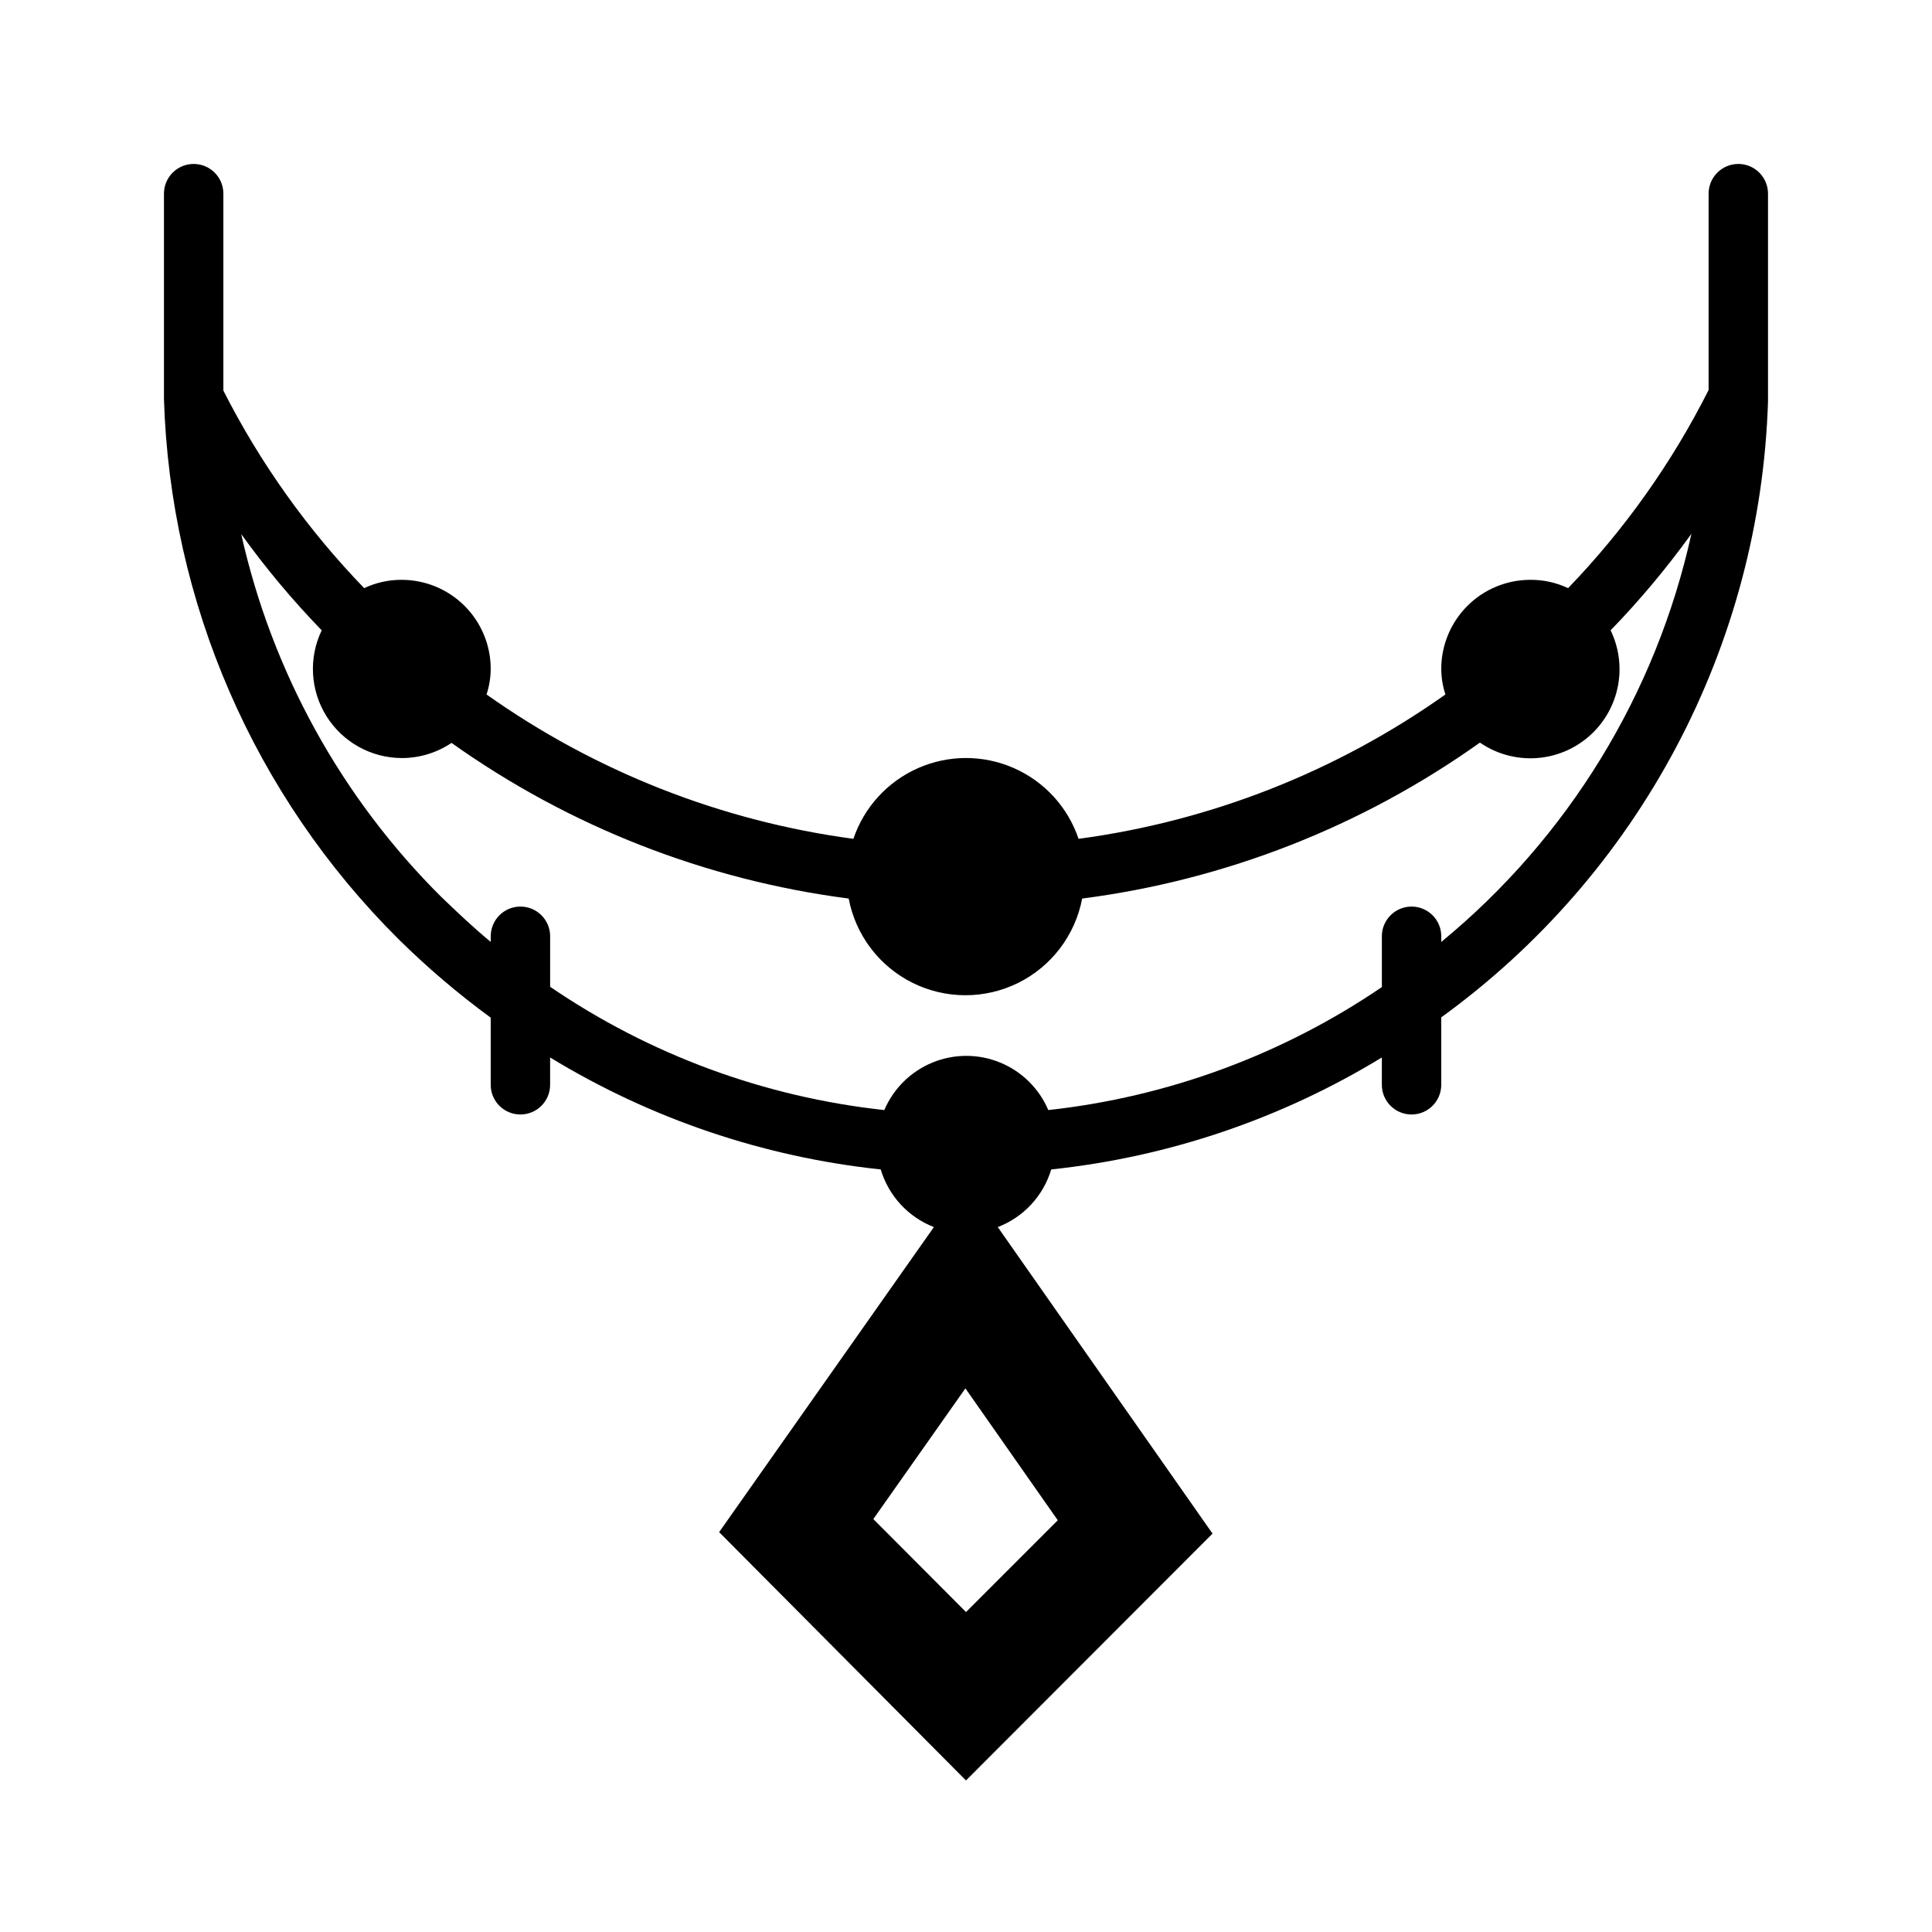 <?xml version="1.0" encoding="UTF-8"?>
<!-- Uploaded to: SVG Repo, www.svgrepo.com, Generator: SVG Repo Mixer Tools -->
<svg fill="#000000" width="800px" height="800px" version="1.1" viewBox="144 144 512 512" xmlns="http://www.w3.org/2000/svg">
 <path d="m604.67 187.45c-4.348 0-7.871 3.523-7.871 7.871v47.23 4.801 0.004c-9.707 19.273-22.262 36.973-37.238 52.508-3.125-1.473-6.539-2.227-9.996-2.203-6.262 0-12.27 2.484-16.699 6.914-4.43 4.43-6.918 10.438-6.918 16.699 0.016 2.301 0.387 4.586 1.105 6.769-28.832 20.434-62.195 33.562-97.223 38.258-2.824-8.375-9.043-15.18-17.133-18.742-8.094-3.566-17.309-3.566-25.398 0-8.09 3.562-14.309 10.367-17.137 18.742-35.027-4.695-68.387-17.824-97.219-38.258 0.715-2.184 1.086-4.469 1.102-6.769 0-6.262-2.488-12.27-6.918-16.699-4.43-4.43-10.434-6.914-16.699-6.914-3.43-0.012-6.816 0.742-9.918 2.203-14.98-15.492-27.559-33.137-37.312-52.352v-4.879-47.312c0-4.348-3.527-7.871-7.875-7.871-4.348 0-7.871 3.523-7.871 7.871v47.23 7.164 0.004c1.648 53.891 23.875 105.1 62.109 143.11 7.633 7.551 15.816 14.523 24.484 20.859v17.793c0 4.348 3.523 7.871 7.871 7.871 4.348 0 7.871-3.523 7.871-7.871v-7.242c26.648 16.254 56.574 26.391 87.617 29.676 2.086 6.996 7.285 12.633 14.09 15.273l-56.914 80.844 65.418 65.809 65.336-65.418-56.914-81.234c6.836-2.621 12.066-8.262 14.168-15.273 31.043-3.285 60.969-13.422 87.617-29.676v7.242c0 4.348 3.523 7.871 7.871 7.871s7.871-3.523 7.871-7.871v-17.871c25.934-18.789 47.219-43.262 62.227-71.551 15.012-28.285 23.344-59.633 24.367-91.637v-7.477-47.629c0-2.086-0.828-4.09-2.305-5.566-1.477-1.473-3.481-2.305-5.566-2.305zm-204.67 383.76-24.562-24.641 24.402-34.637 24.48 34.953zm125.95-177.59v-1.496c0-4.348-3.523-7.871-7.871-7.871s-7.871 3.523-7.871 7.871v13.461c-26.359 17.934-56.715 29.125-88.402 32.594-2.434-5.715-7.019-10.238-12.762-12.594-5.746-2.359-12.188-2.359-17.93 0-5.746 2.356-10.328 6.879-12.762 12.594-31.762-3.438-62.18-14.656-88.562-32.672v-13.383c0-4.348-3.523-7.871-7.871-7.871-4.348 0-7.871 3.523-7.871 7.871v1.496c-4.488-3.699-8.895-7.871-13.145-11.965h-0.004c-26.465-26.328-44.848-59.68-52.977-96.117 6.477 9.012 13.609 17.535 21.332 25.504-3.512 7.301-3.035 15.895 1.262 22.762 4.297 6.867 11.812 11.051 19.914 11.09 4.711 0.012 9.316-1.387 13.227-4.016 31.168 22.172 67.312 36.34 105.25 41.25 1.836 9.684 8.102 17.949 16.926 22.336 8.828 4.383 19.199 4.383 28.023 0 8.828-4.387 15.09-12.652 16.926-22.336 37.996-4.91 74.199-19.105 105.41-41.328 4.758 3.273 10.547 4.688 16.277 3.981 5.731-0.707 11.004-3.488 14.82-7.82 3.816-4.332 5.918-9.91 5.902-15.684-0.008-3.543-0.816-7.043-2.363-10.234 7.75-7.996 14.906-16.547 21.414-25.582-9.359 42.457-32.699 80.547-66.285 108.16z"/>
</svg>